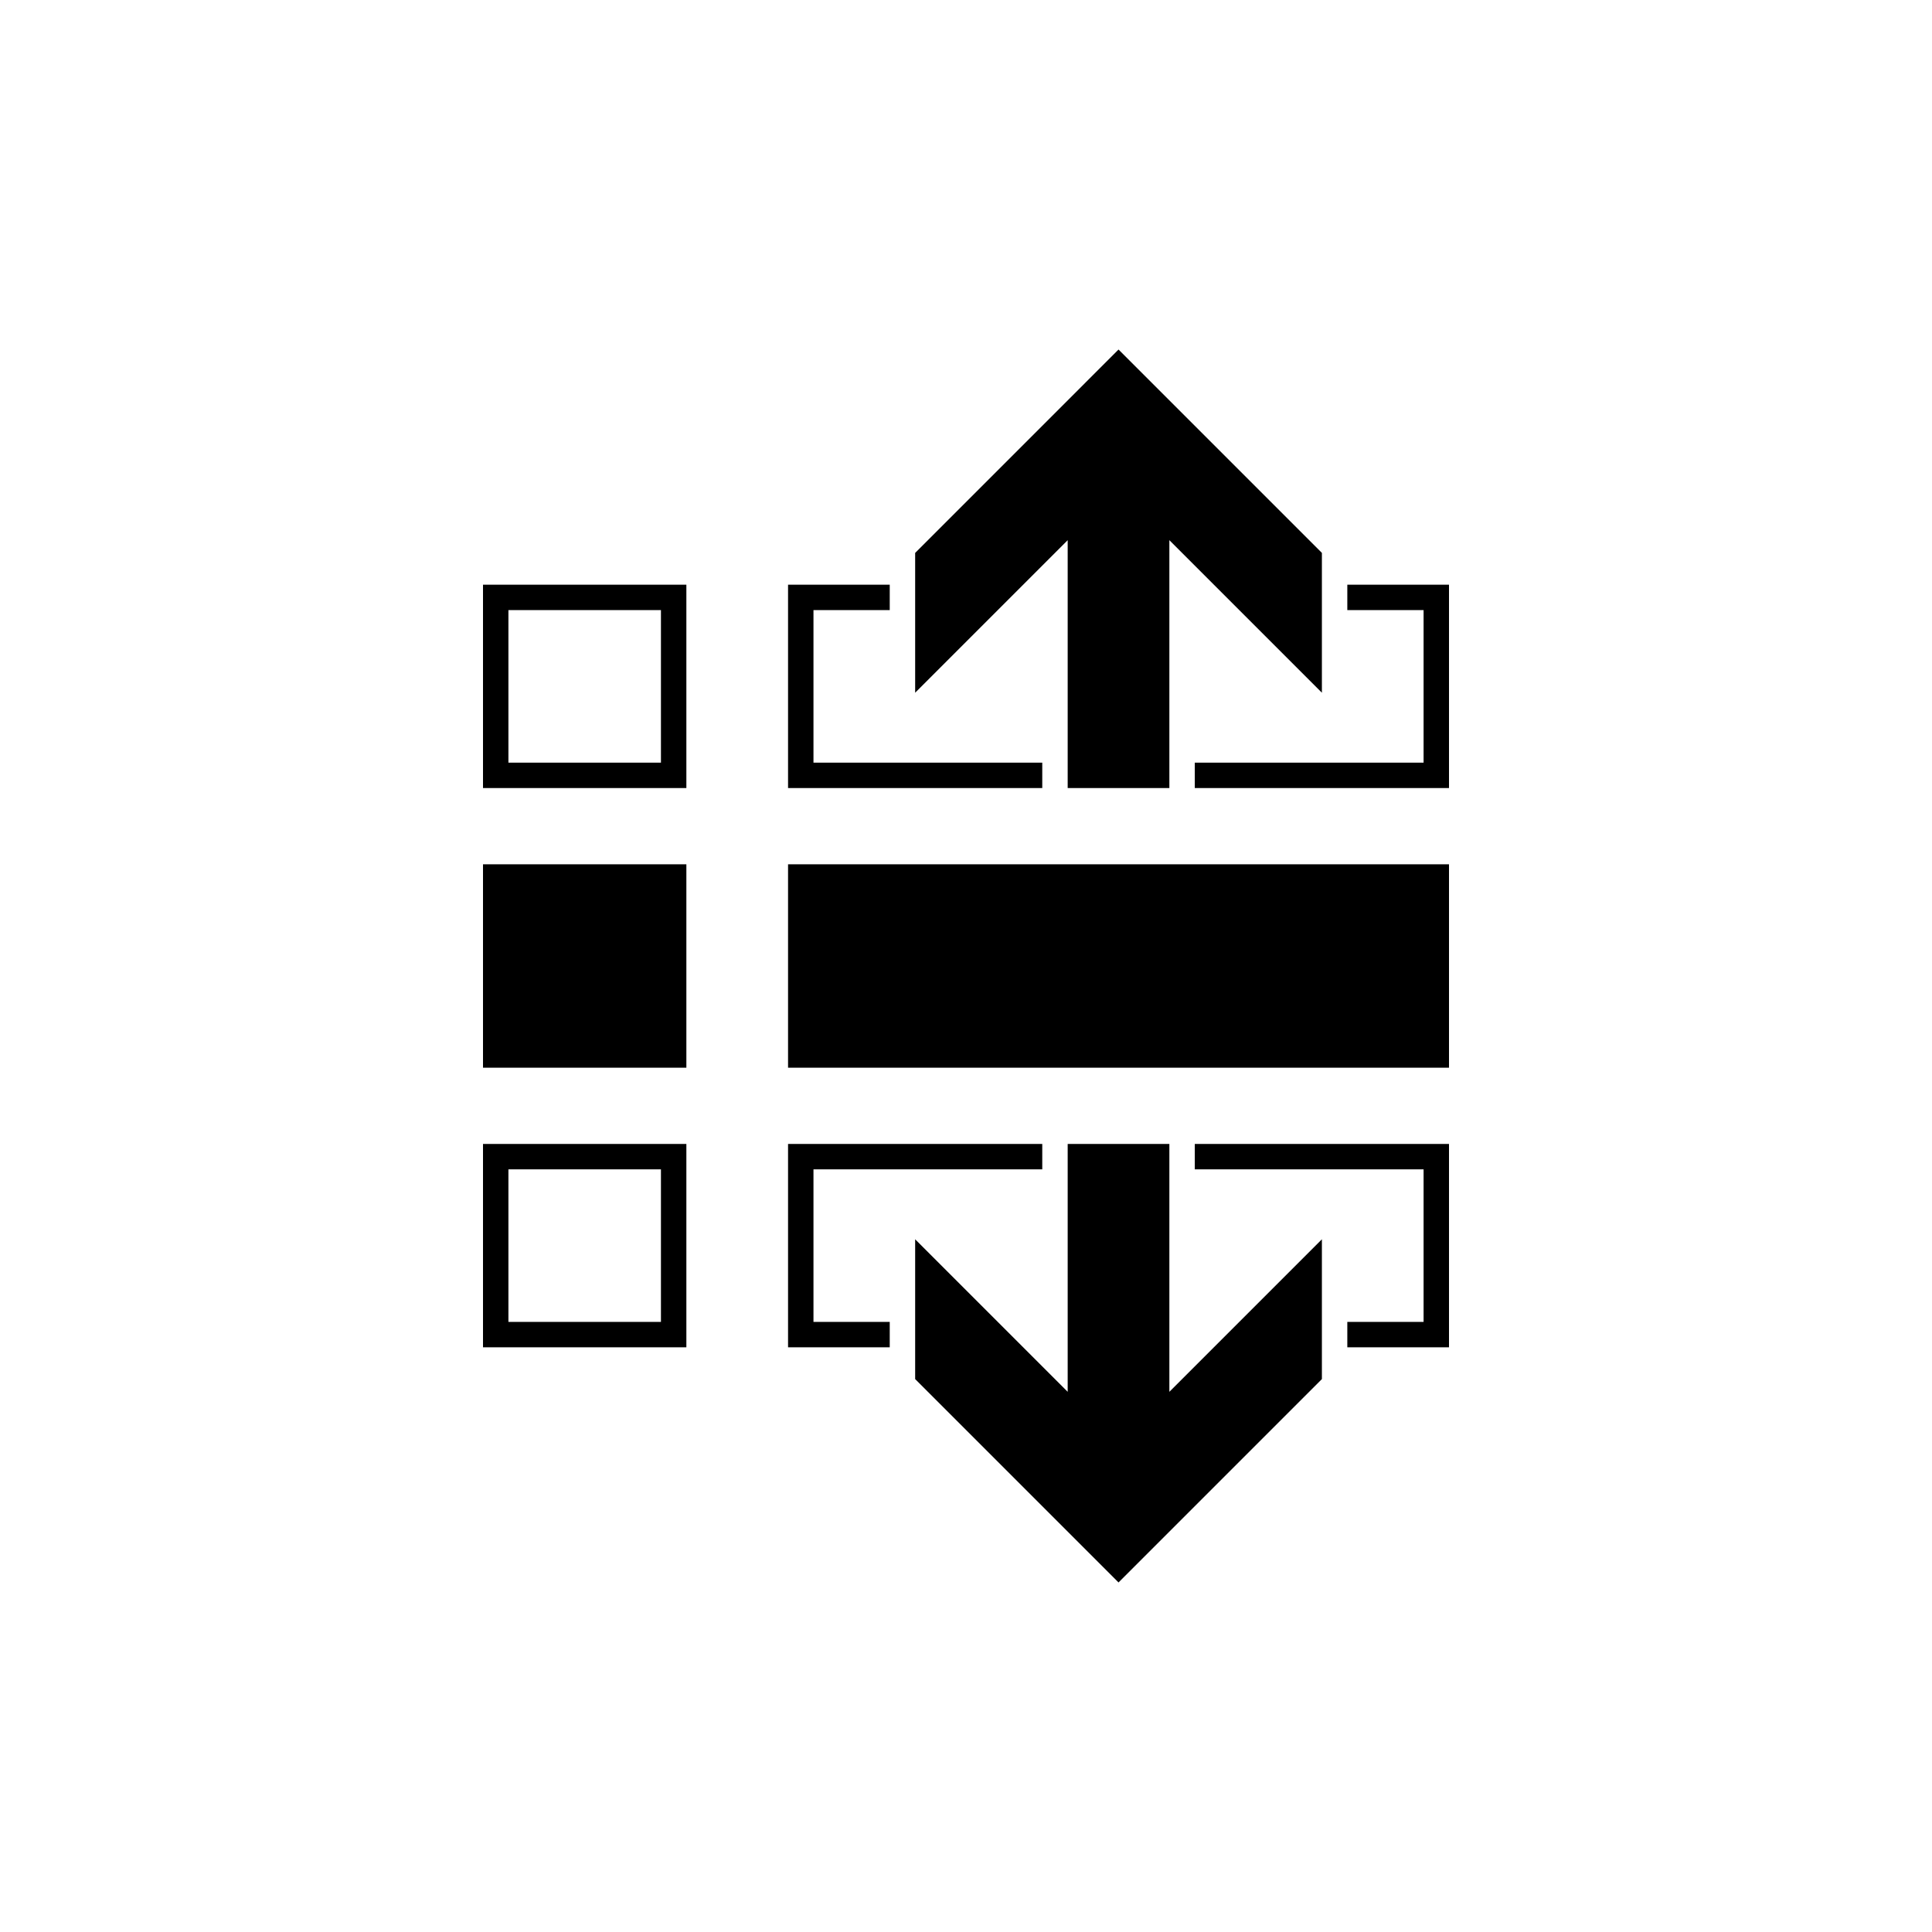 <?xml version="1.0" encoding="utf-8"?>
<!DOCTYPE svg PUBLIC "-//W3C//DTD SVG 1.1//EN" "http://www.w3.org/Graphics/SVG/1.1/DTD/svg11.dtd">
<!-- Uploaded to: SVG Repo, www.svgrepo.com, Generator: SVG Repo Mixer Tools -->
<svg width="800px" height="800px" viewBox="0 0 76 76" xmlns="http://www.w3.org/2000/svg" xmlns:xlink="http://www.w3.org/1999/xlink" version="1.1" baseProfile="full" enable-background="new 0 0 76.00 76.00" xml:space="preserve">
	<path fill="#000000" fill-opacity="1" stroke-width="0.2" stroke-linejoin="round" d="M 19,34L 27,34L 27,42L 19,42L 19,34 Z M 31,34L 57,34L 57,42L 31,42L 31,34 Z M 19,45L 27,45L 27,53L 19,53L 19,45 Z M 26,46L 20,46L 20,52L 26,52L 26,46 Z M 19,23L 27,23L 27,31L 19,31L 19,23 Z M 26,24L 20,24L 20,30L 26,30L 26,24 Z M 31,31L 31,23L 35,23L 35,24L 32,24L 32,30L 41,30L 41,31L 31,31 Z M 57,23L 57,31L 47,31L 47,30L 56,30L 56,24L 53,24L 53,23L 57,23 Z M 31,45L 41,45L 41,46L 32,46L 32,52L 35,52L 35,53L 31,53L 31,45 Z M 57,53L 53,53L 53,52L 56,52L 56,46L 47,46L 47,45L 57,45L 57,53 Z M 36,48.75L 42,54.75L 42,45L 46,45L 46,54.75L 52,48.75L 52,54.25L 44,62.25L 36,54.25L 36,48.75 Z M 36,27.25L 36,21.75L 44,13.75L 52,21.75L 52,27.25L 46,21.25L 46,31L 42,31L 42,21.25L 36,27.25 Z "/>
</svg>